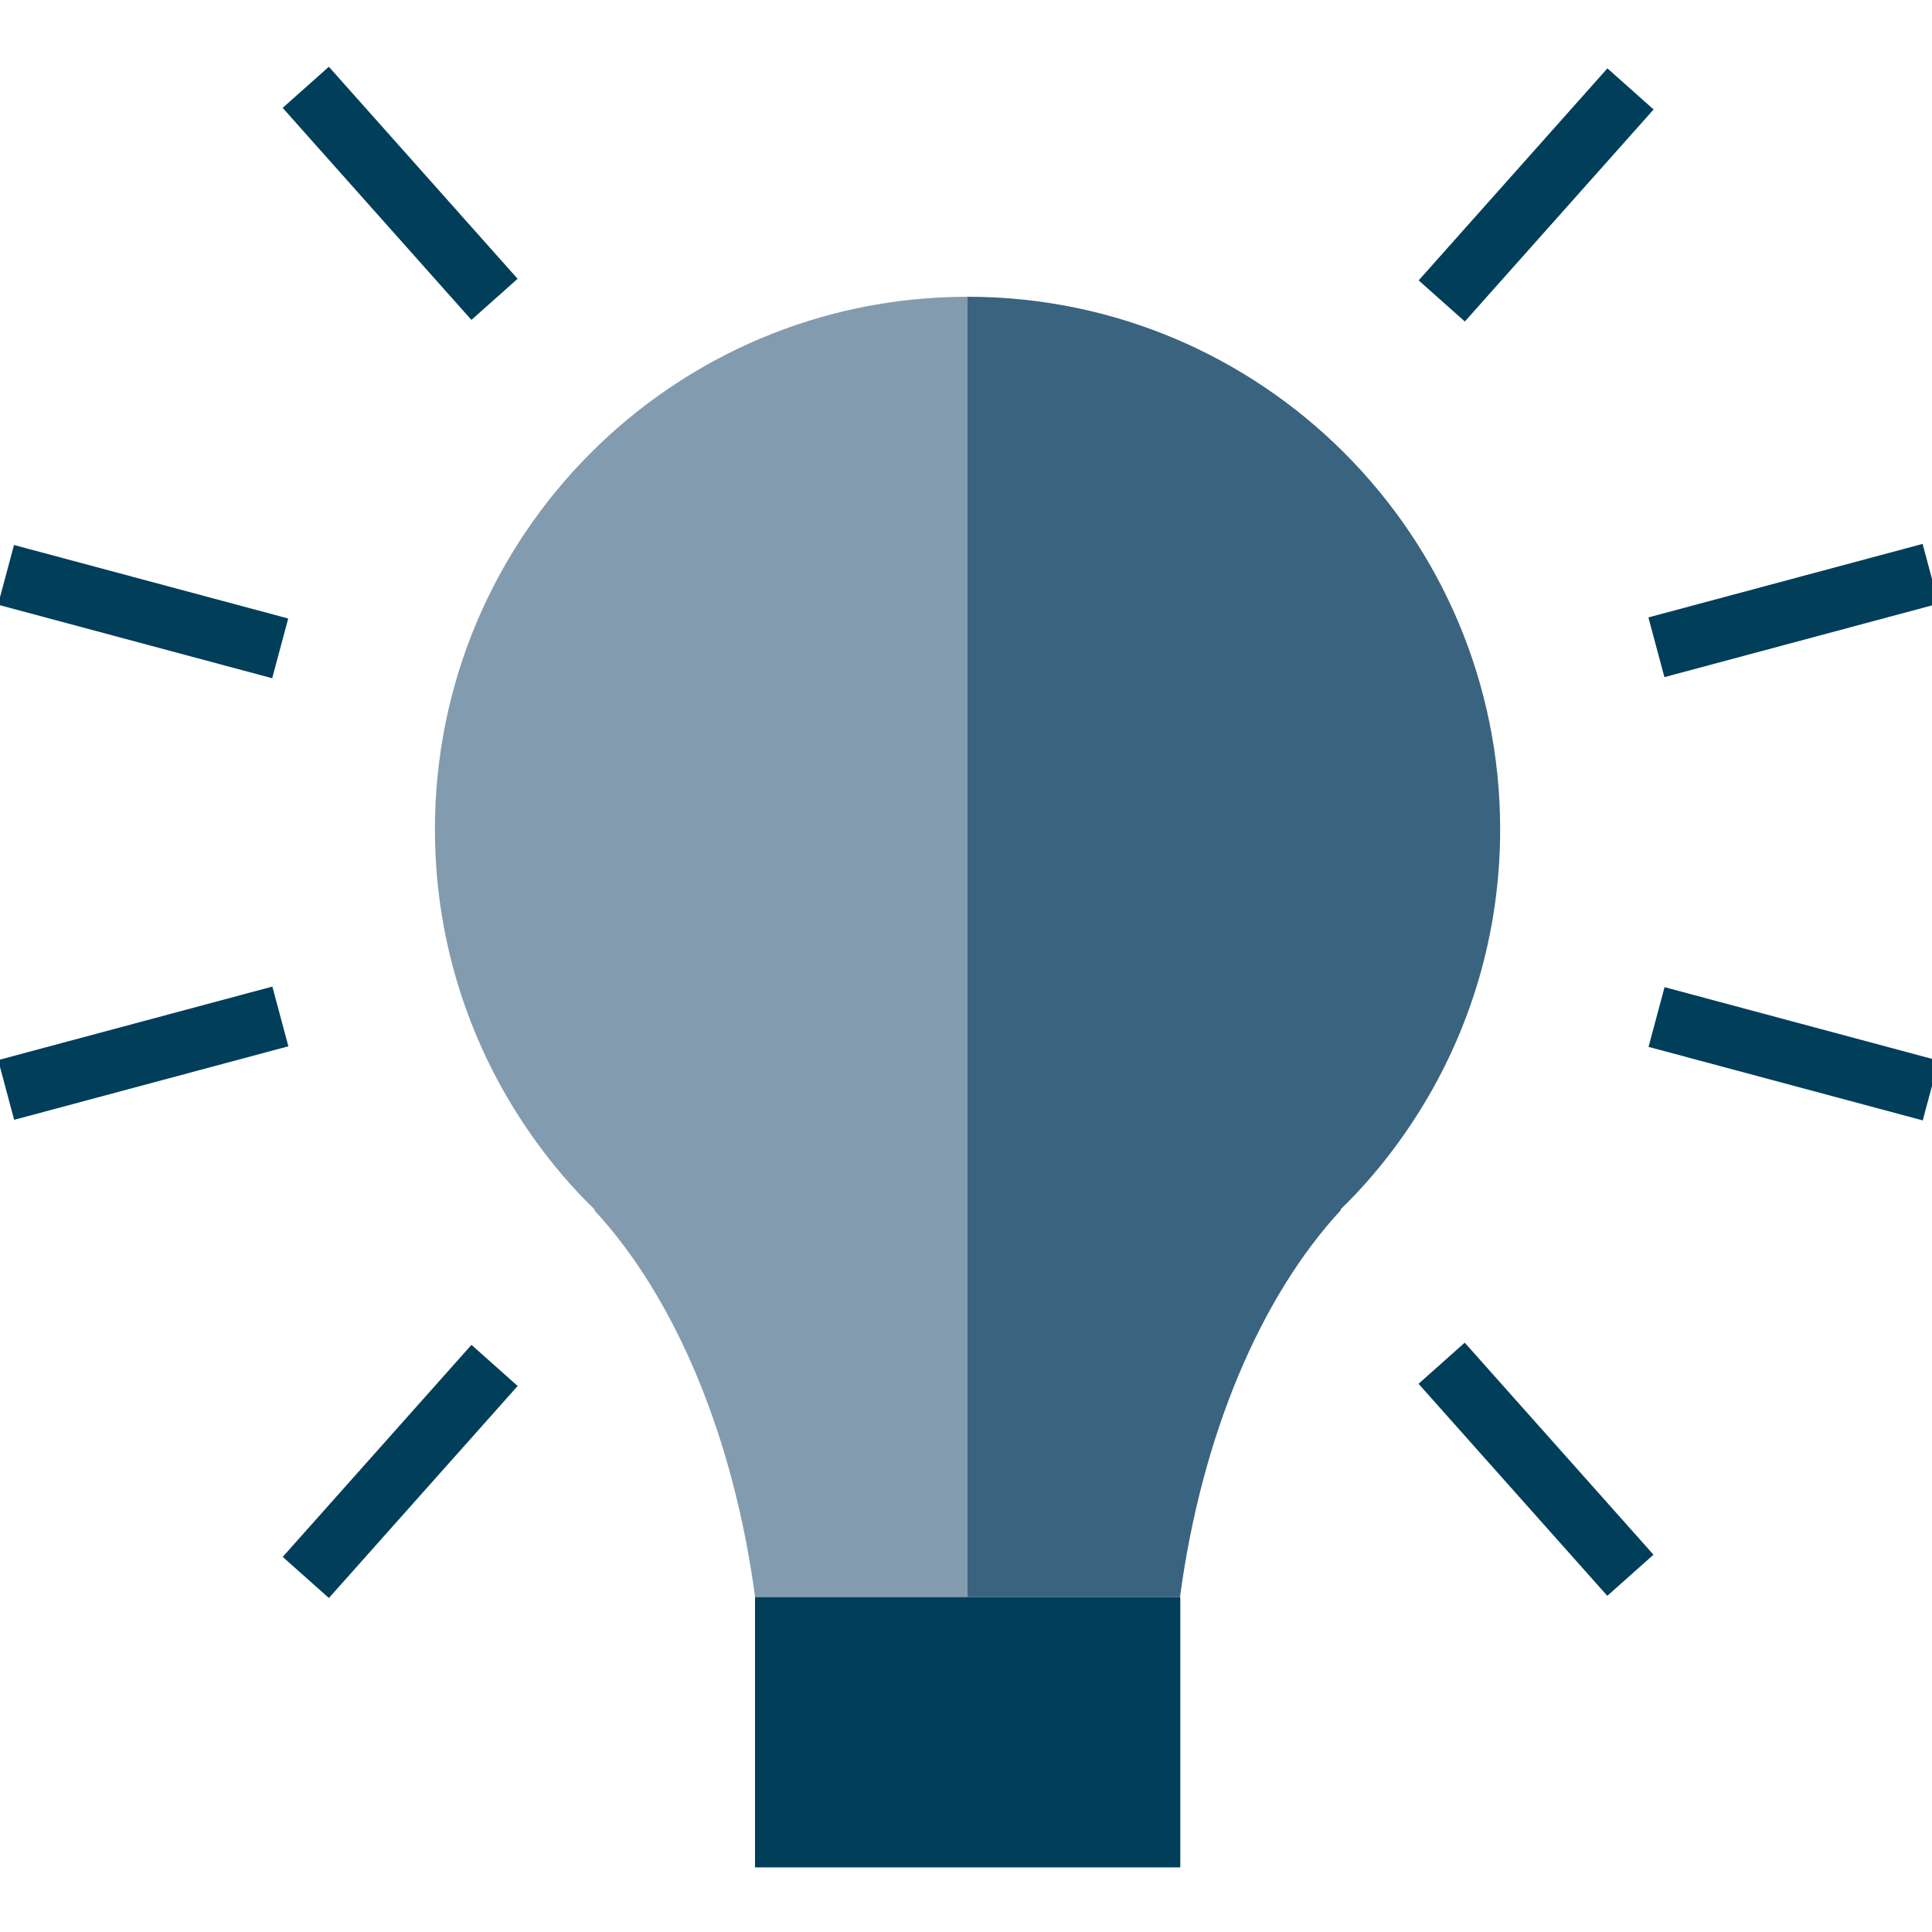 <?xml version="1.0" encoding="utf-8"?>
<!-- Generator: Adobe Illustrator 24.3.0, SVG Export Plug-In . SVG Version: 6.00 Build 0)  -->
<svg version="1.1" id="Ebene_1" xmlns="http://www.w3.org/2000/svg" xmlns:xlink="http://www.w3.org/1999/xlink" x="0px" y="0px"
	 viewBox="300 300 250 250" style="enable-background:new 300 300 250 250;" xml:space="preserve">
<style type="text/css">
	.st0{fill:#839BAF;}
	.st1{fill:#3A637F;}
	.st2{fill:#003E5A;}
</style>
<g>
	<path class="st0" d="M425.2,338.4c-38.06,0-68.92,30.85-68.92,68.92c0,13.49,3.88,26.06,10.57,36.68
		c2.37,3.76,5.08,7.29,8.12,10.51c0.65,0.69,1.32,1.36,2,2.02h-0.13c10.41,11.22,18.05,29.11,20.87,50.13h3.04h24.45V338.4z"/>
	<path class="st1" d="M425.2,338.4c38.06,0,68.92,30.85,68.92,68.92c0,13.49-3.88,26.06-10.57,36.68
		c-2.37,3.76-5.08,7.29-8.12,10.51c-0.65,0.69-1.32,1.36-2,2.02h0.13c-10.41,11.22-18.05,29.11-20.87,50.13h-3.04H425.2V338.4z"/>
	<polygon class="st2" points="449.69,506.66 425.2,506.66 400.74,506.66 397.7,506.66 397.7,541.64 425.2,541.64 452.73,541.64 
		452.73,506.66 	"/>
	<g>
		<g>
			
				<rect x="347.72" y="306.76" transform="matrix(0.747 -0.665 0.665 0.747 -127.166 316.042)" class="st2" width="8" height="36.73"/>
			
				<rect x="494.67" y="471.91" transform="matrix(0.747 -0.665 0.665 0.747 -199.78 455.5)" class="st2" width="8" height="36.73"/>
		</g>
		<g>
			
				<rect x="480.31" y="321.13" transform="matrix(0.665 -0.747 0.747 0.665 -75.717 481.523)" class="st2" width="36.73" height="8"/>
			
				<rect x="333.36" y="486.28" transform="matrix(0.665 -0.747 0.747 0.665 -248.353 427.106)" class="st2" width="36.73" height="8"/>
		</g>
		<g>
			
				<rect x="300.07" y="432.31" transform="matrix(0.966 -0.259 0.259 0.966 -102.075 97.282)" class="st2" width="36.73" height="8"/>
			
				<rect x="513.6" y="375.09" transform="matrix(0.966 -0.259 0.259 0.966 -79.983 150.579)" class="st2" width="36.73" height="8"/>
		</g>
		<g>
			
				<rect x="314.43" y="360.73" transform="matrix(0.259 -0.966 0.966 0.259 -130.162 588.56)" class="st2" width="8" height="36.73"/>
			
				<rect x="527.96" y="417.95" transform="matrix(0.259 -0.966 0.966 0.259 -27.16 837.226)" class="st2" width="8" height="36.73"/>
		</g>
	</g>
</g>
</svg>
